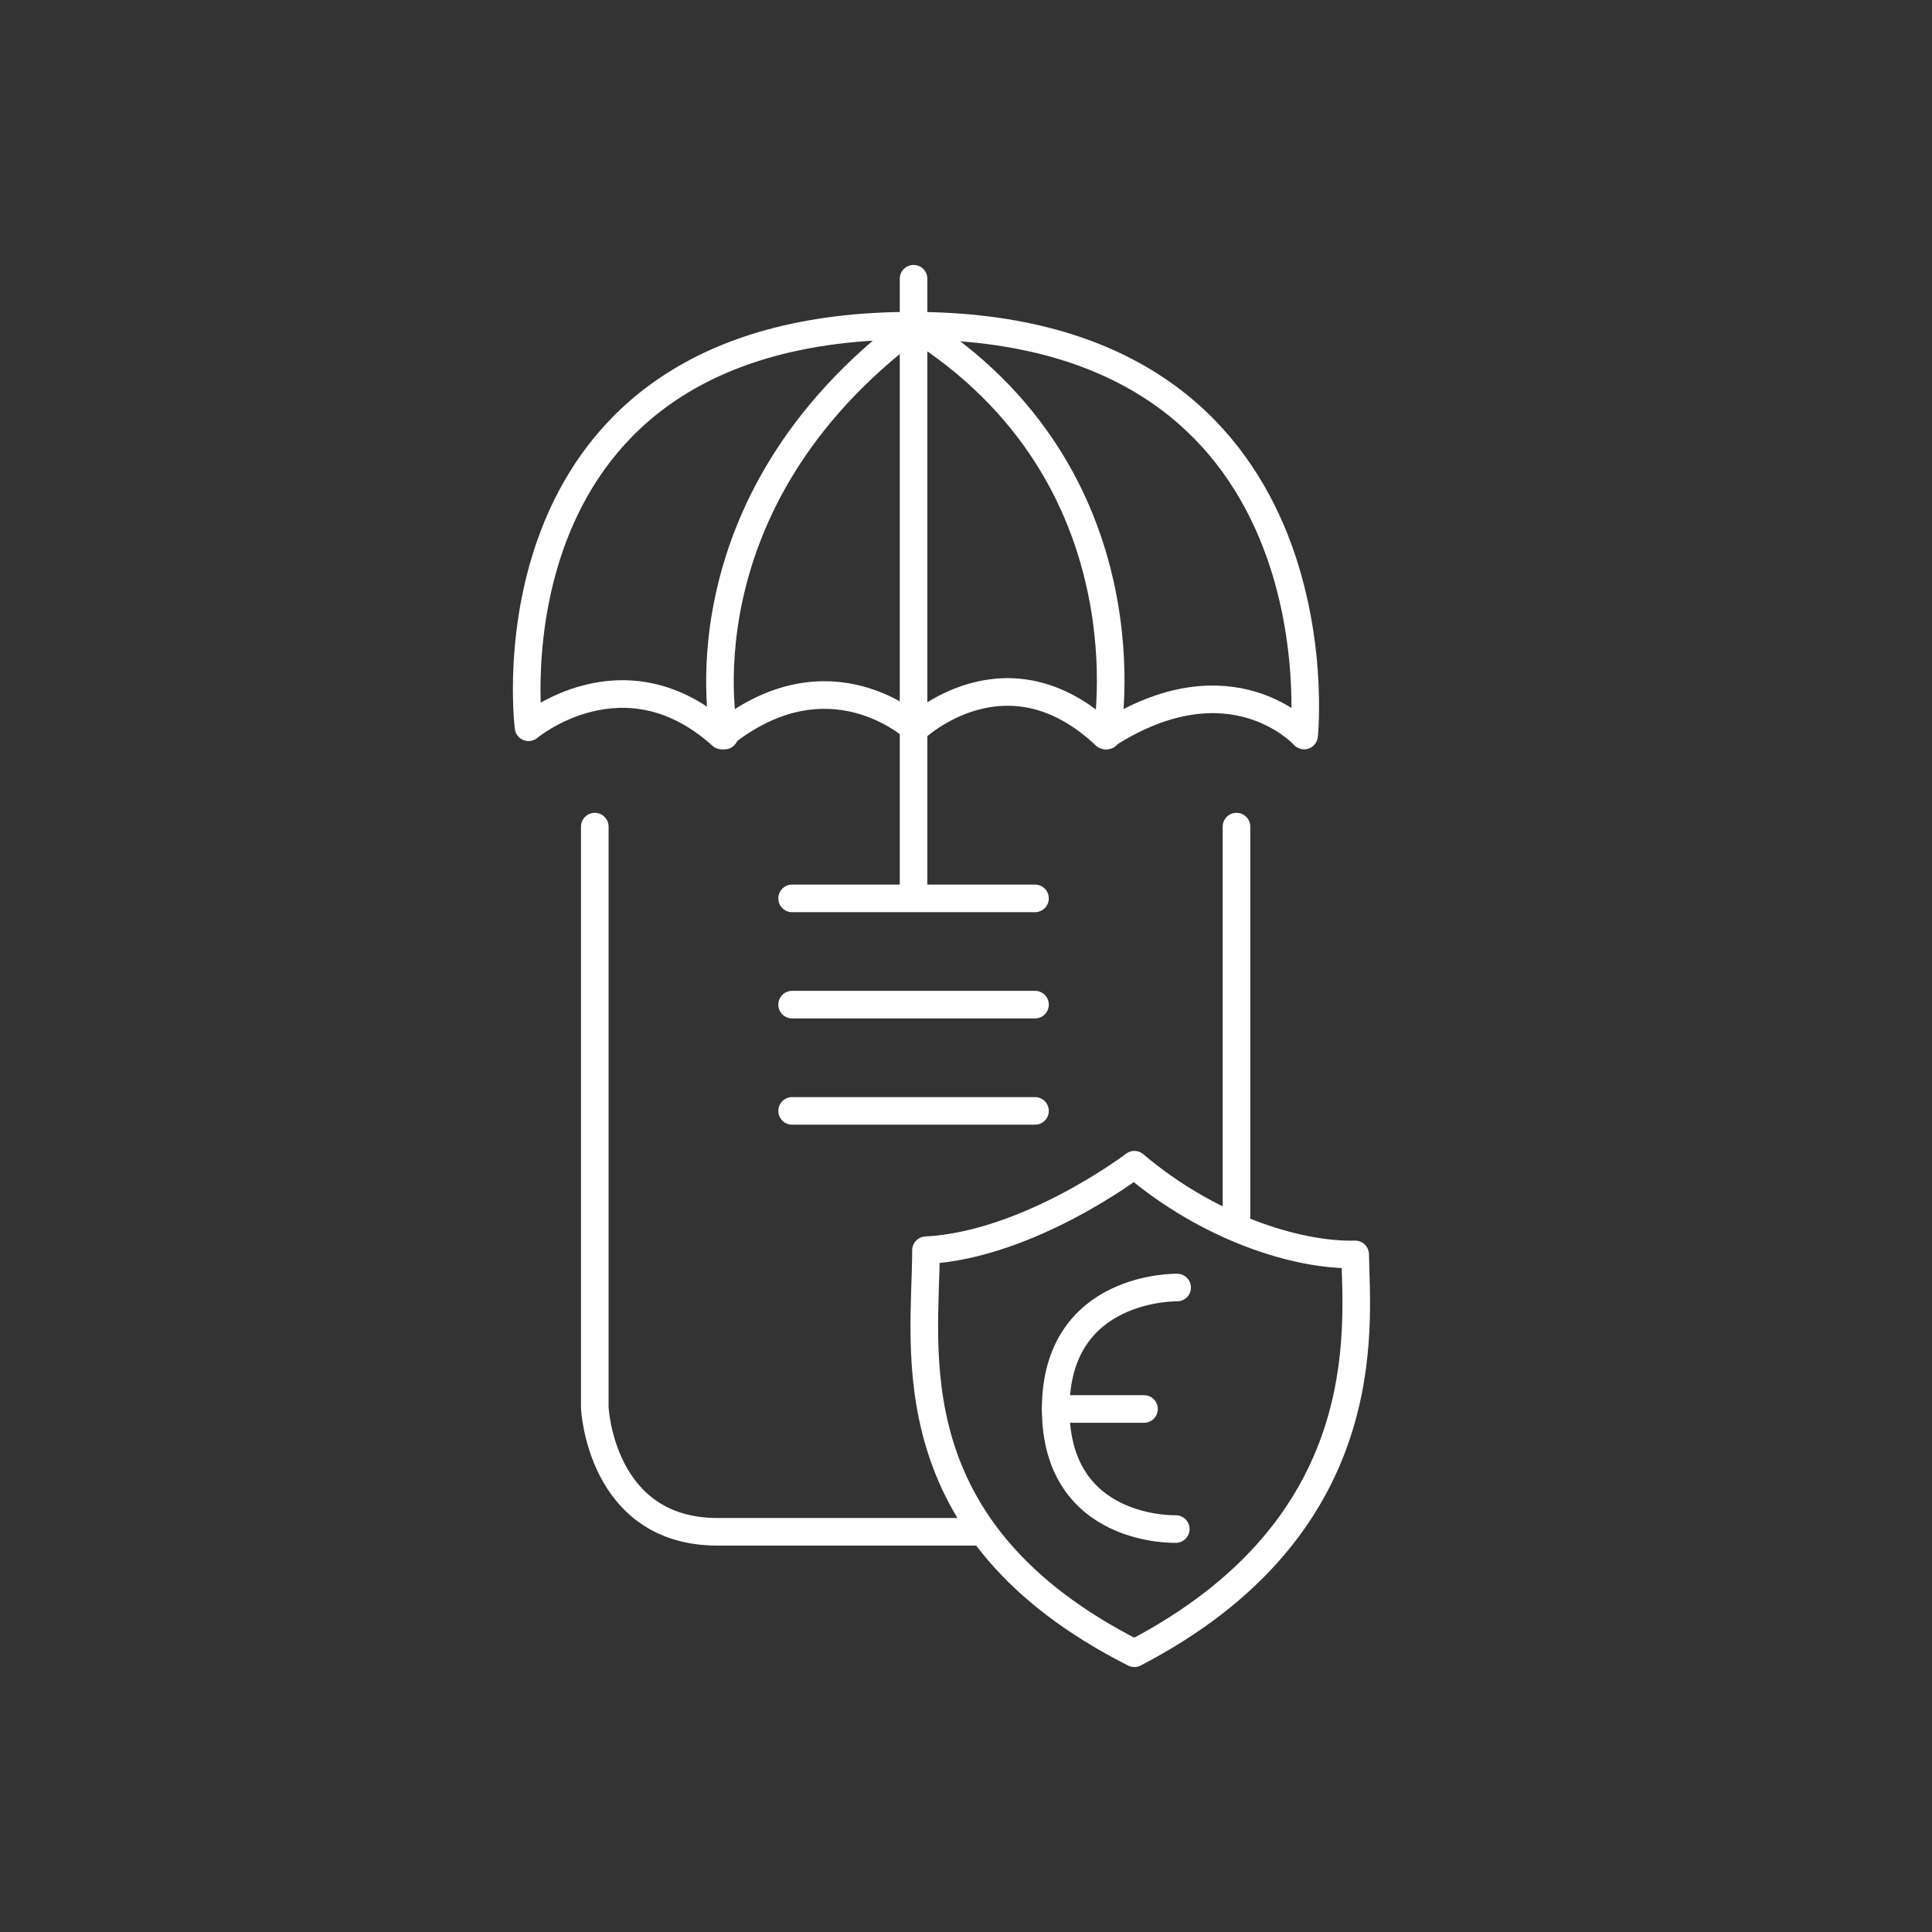 <?xml version="1.0" encoding="utf-8"?>
<!-- Generator: Adobe Illustrator 28.1.0, SVG Export Plug-In . SVG Version: 6.00 Build 0)  -->
<svg version="1.1" id="Layer_2" xmlns="http://www.w3.org/2000/svg" xmlns:xlink="http://www.w3.org/1999/xlink" x="0px" y="0px"
	 viewBox="0 0 140 140" style="enable-background:new 0 0 140 140;" xml:space="preserve">
<rect x="0" y="0" width="140" height="140" fill="#333333" stroke="none"/>
<style type="text/css">
	.st0{fill:none;}
	.st1{fill:none;stroke:#FFFFFF;stroke-width:2;stroke-linecap:round;stroke-linejoin:round;}
</style>
<g id="Layer_1-2">
	<g id="Layer_2-2">
		<rect y="0" class="st0" width="140" height="140"/>
	</g>
	<g id="Layer_1-3">
		<g id="Layer_3">
			<path class="st1" d="M43.1,59.9V102c0,0,0.4,9,8.9,9h18.9"/>
			<path class="st1" d="M82.2,84.4c0,0-7.6,5.8-15.1,6.2c0,7.1-2.5,20.3,15.1,29.2c17.7-9.2,16.1-23.5,16-28.9
				C93.9,91,87.5,88.9,82.2,84.4z"/>
			<line class="st1" x1="89.6" y1="59.9" x2="89.6" y2="88.1"/>
			<line class="st1" x1="75" y1="80.5" x2="57.4" y2="80.5"/>
			<line class="st1" x1="75" y1="72.8" x2="57.4" y2="72.8"/>
			<line class="st1" x1="75" y1="65.1" x2="57.4" y2="65.1"/>
			<line class="st1" x1="66.2" y1="20.2" x2="66.2" y2="64.2"/>
			<path class="st1" d="M38.3,52.7c0,0-3.7-29.1,27.8-29.1s28.4,29.7,28.4,29.7s-5.3-5.9-14.4,0c-7.2-6.8-13.8-0.5-13.8-0.5
				s-6.2-5.8-14,0.5C45.2,46.9,38.3,52.7,38.3,52.7z"/>
			<path class="st1" d="M52.5,53.3c0,0-3.7-16.7,13.7-29.7"/>
			<path class="st1" d="M80.2,53.3c0,0,3.5-18.8-14-29.7"/>
			<path class="st1" d="M85.3,93.3c0,0-8.8-0.2-8.8,8.8s8.7,8.7,8.7,8.7"/>
			<line class="st1" x1="82.9" y1="102.1" x2="76.5" y2="102.1"/>
		</g>
	</g>
</g>
</svg>
